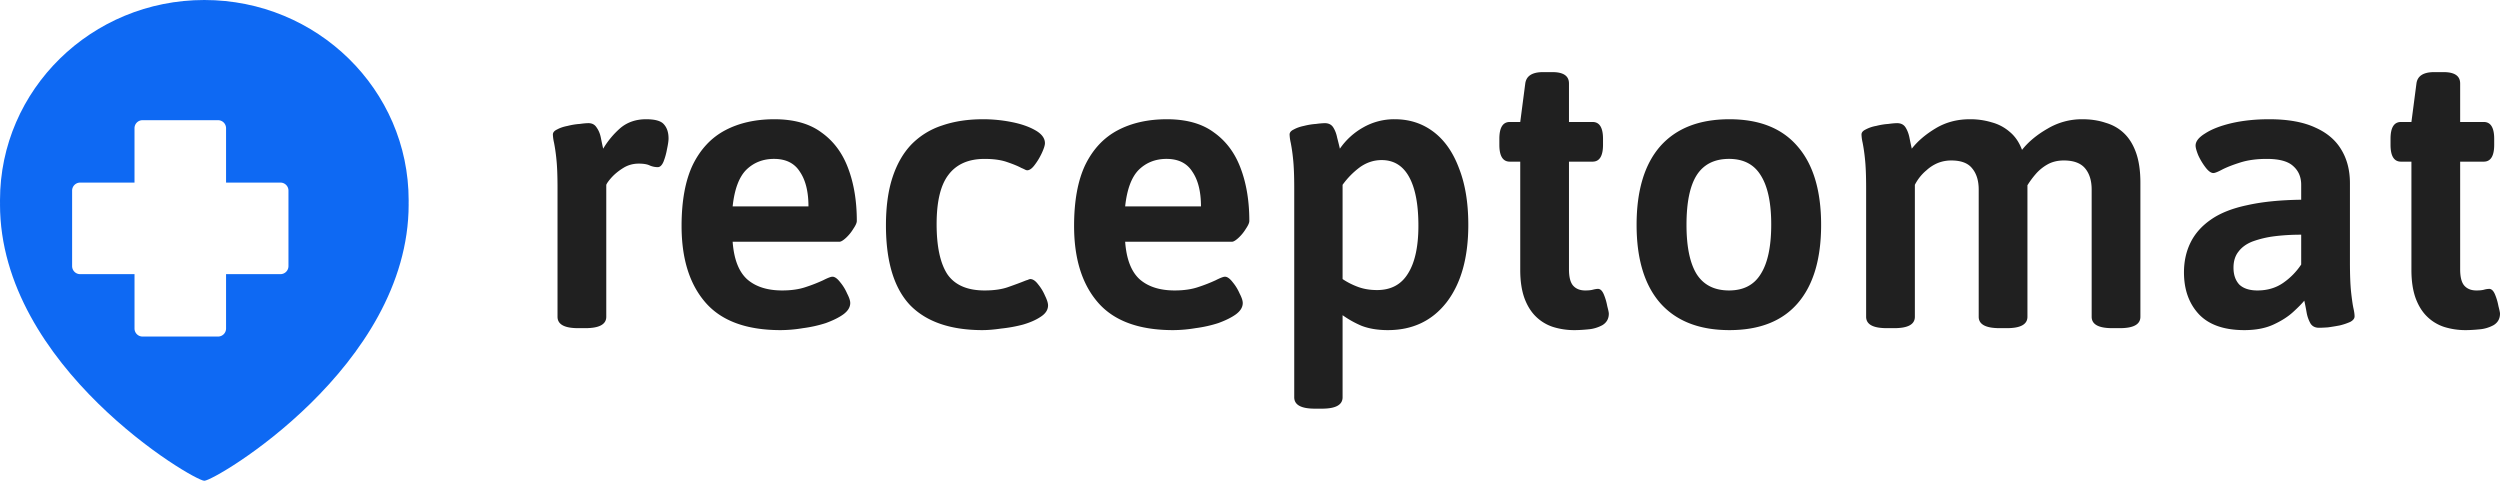 <svg width="208" height="40" viewBox="0 0 208 40" fill="none" xmlns="http://www.w3.org/2000/svg"><g clip-path="url(#clip0_2029_37)"><path d="M33.997 17c.002-.11.003-.222.003-.333C34 7.462 26.389 0 17 0S0 7.462 0 16.667L.003 17H0c0 13.511 16.1 23 17 23 .9 0 17-9.489 17-23h-.003z" fill="#0E69F3"/><g filter="url(#filter0_d_2029_37)"><path d="M20.808 8.667A.667.667 0 0020.14 8h-6.282a.667.667 0 00-.667.667v4.525H8.667A.667.667 0 008 13.86v6.282c0 .368.298.667.667.667h4.525v4.525c0 .369.299.667.667.667h6.282a.667.667 0 00.667-.667v-4.525h4.525A.667.667 0 0026 20.14v-6.282a.667.667 0 00-.667-.667h-4.525V8.667z" fill="#fff"/></g></g><path d="M48.092 27.302c-1.137 0-1.706-.316-1.706-.947V15.638c0-1.024-.032-1.83-.096-2.418a14.788 14.788 0 00-.193-1.339 3.661 3.661 0 01-.097-.686c0-.174.118-.316.354-.425.236-.13.526-.229.869-.294.343-.087.676-.142.998-.163.322-.044.568-.066.74-.066.3 0 .526.12.676.36.172.24.29.523.354.85.064.326.129.63.193.914a7.093 7.093 0 011.448-1.732c.58-.479 1.288-.718 2.125-.718.75 0 1.244.141 1.48.424.258.284.386.676.386 1.177 0 .196-.042.49-.128.882a5.35 5.35 0 01-.29 1.045c-.129.305-.29.458-.483.458a1.7 1.7 0 01-.644-.131c-.214-.109-.525-.163-.933-.163-.472 0-.901.12-1.287.359-.386.24-.708.501-.966.784-.236.261-.386.468-.45.62v10.979c0 .631-.58.947-1.738.947h-.612zm16.855.164c-2.832 0-4.914-.763-6.244-2.288-1.33-1.524-1.996-3.648-1.996-6.37 0-2.091.312-3.79.934-5.097.644-1.307 1.545-2.266 2.703-2.876 1.159-.61 2.521-.914 4.088-.914 1.63 0 2.94.37 3.927 1.11 1.008.72 1.748 1.721 2.22 3.006.472 1.264.708 2.712.708 4.346 0 .152-.096.37-.29.653a3.448 3.448 0 01-.61.752c-.237.217-.42.326-.548.326h-8.883c.107 1.46.515 2.505 1.223 3.137.708.61 1.674.915 2.897.915.772 0 1.437-.098 1.995-.294a12.86 12.86 0 001.416-.556c.387-.196.644-.294.773-.294.193 0 .407.153.643.458.236.283.43.599.58.947.171.327.257.588.257.784 0 .349-.193.665-.58.948-.364.261-.847.5-1.447.719-.601.195-1.234.337-1.9.424a11.59 11.59 0 01-1.866.164zm-3.991-10.292h6.308c0-1.22-.236-2.178-.708-2.875-.45-.72-1.17-1.079-2.156-1.079-.923 0-1.695.305-2.318.915-.6.61-.976 1.623-1.126 3.039zm20.801 10.292c-2.682 0-4.699-.697-6.05-2.091-1.331-1.416-1.996-3.627-1.996-6.633 0-1.546.182-2.875.547-3.986.365-1.11.89-2.026 1.577-2.744a6.285 6.285 0 012.543-1.569c1.008-.348 2.145-.522 3.411-.522a12.1 12.1 0 012.35.228c.794.153 1.459.382 1.995.687.537.304.805.664.805 1.078 0 .174-.086.446-.257.816-.172.37-.376.708-.612 1.013-.214.283-.418.425-.611.425a.49.49 0 01-.194-.065 3.802 3.802 0 00-.29-.131c-.278-.152-.675-.316-1.19-.49-.494-.174-1.116-.261-1.867-.261-1.33 0-2.328.435-2.993 1.306-.665.85-.998 2.222-.998 4.117 0 1.873.3 3.267.901 4.182.623.893 1.653 1.34 3.09 1.34.794 0 1.46-.098 1.996-.294.558-.196.997-.36 1.32-.49.107-.044.203-.077.289-.099a.49.49 0 01.193-.065c.215 0 .43.142.644.425.236.283.429.599.579.947.172.349.258.621.258.817 0 .37-.204.686-.612.948-.386.261-.88.479-1.48.653-.58.153-1.18.262-1.803.327-.6.087-1.116.13-1.545.13zm15.847 0c-2.833 0-4.914-.763-6.244-2.288-1.33-1.524-1.996-3.648-1.996-6.37 0-2.091.311-3.79.934-5.097.643-1.307 1.544-2.266 2.703-2.876 1.159-.61 2.521-.914 4.088-.914 1.63 0 2.939.37 3.926 1.11 1.009.72 1.749 1.721 2.221 3.006.472 1.264.708 2.712.708 4.346 0 .152-.096.37-.289.653a3.462 3.462 0 01-.612.752c-.236.217-.418.326-.547.326h-8.883c.107 1.46.515 2.505 1.223 3.137.708.61 1.673.915 2.896.915.773 0 1.438-.098 1.996-.294a13.023 13.023 0 001.416-.556c.386-.196.644-.294.773-.294.193 0 .407.153.643.458.236.283.429.599.58.947.171.327.257.588.257.784 0 .349-.193.665-.579.948-.365.261-.848.5-1.449.719-.6.195-1.233.337-1.899.424a11.59 11.59 0 01-1.866.164zm-3.991-10.292h6.308c0-1.22-.236-2.178-.708-2.875-.45-.72-1.17-1.079-2.156-1.079-.923 0-1.695.305-2.318.915-.6.61-.976 1.623-1.126 3.039zM109.386 34c-1.138 0-1.706-.316-1.706-.947V15.638c0-1.024-.032-1.83-.097-2.418a14.76 14.76 0 00-.193-1.339 3.683 3.683 0 01-.096-.686c0-.174.118-.316.354-.425.236-.13.515-.229.836-.294.344-.087.676-.142.998-.163a6.63 6.63 0 01.74-.066c.322 0 .558.12.708.36.151.24.258.523.322.85.086.326.161.63.226.914a5.788 5.788 0 011.931-1.764 5.19 5.19 0 012.639-.686c1.223 0 2.296.348 3.218 1.045.923.697 1.631 1.71 2.125 3.039.515 1.307.772 2.875.772 4.704 0 2.723-.601 4.869-1.802 6.437-1.202 1.546-2.833 2.32-4.892 2.32-.837 0-1.567-.12-2.189-.36a8.332 8.332 0 01-1.577-.882v6.829c0 .631-.569.947-1.706.947h-.611zm5.181-9.867c1.159 0 2.017-.457 2.575-1.372.58-.915.869-2.244.869-3.986 0-1.764-.257-3.115-.772-4.051-.515-.937-1.277-1.405-2.285-1.405-.644 0-1.245.196-1.803.588a6.674 6.674 0 00-1.448 1.47v7.841c.386.262.815.48 1.287.654.472.174.998.261 1.577.261zm16.423 3.333a5.893 5.893 0 01-1.77-.262 3.64 3.64 0 01-1.417-.85c-.407-.391-.729-.903-.965-1.535-.236-.653-.354-1.437-.354-2.352v-9.018h-.869c-.58 0-.869-.468-.869-1.405v-.49c0-.936.289-1.405.869-1.405h.869l.418-3.202c.086-.631.58-.947 1.481-.947h.772c.923 0 1.384.316 1.384.947v3.202h1.963c.58 0 .869.469.869 1.405v.49c0 .937-.289 1.405-.869 1.405h-1.963v8.952c0 .654.118 1.111.354 1.373.236.261.569.392.998.392.279 0 .493-.022.644-.066.171-.043.311-.065.418-.065.193 0 .354.152.483.457.129.305.225.632.289.98.086.327.129.534.129.621 0 .414-.171.73-.515.948a2.94 2.94 0 01-1.191.36c-.429.043-.815.065-1.158.065zm12.9 0c-2.511 0-4.431-.752-5.762-2.255-1.309-1.503-1.963-3.67-1.963-6.502 0-2.853.654-5.031 1.963-6.534 1.331-1.503 3.251-2.254 5.762-2.254 2.489 0 4.377.751 5.664 2.254 1.309 1.503 1.963 3.681 1.963 6.534 0 2.832-.643 5-1.931 6.502-1.287 1.503-3.186 2.255-5.696 2.255zm-.033-3.3c1.202 0 2.082-.458 2.64-1.372.579-.915.869-2.288.869-4.117 0-1.808-.29-3.17-.869-4.084-.558-.915-1.438-1.373-2.64-1.373-1.223 0-2.124.458-2.703 1.373-.558.893-.837 2.265-.837 4.116 0 1.808.279 3.17.837 4.085.579.914 1.48 1.372 2.703 1.372zm13.111 3.136c-1.138 0-1.706-.316-1.706-.947V15.638c0-1.024-.032-1.83-.097-2.418a14.76 14.76 0 00-.193-1.339 3.683 3.683 0 01-.096-.686c0-.174.118-.316.354-.425a2.91 2.91 0 01.869-.294c.343-.087.675-.142.997-.163.322-.044.569-.066.741-.066.321 0 .557.12.708.36.15.24.257.523.322.85.064.326.128.63.193.914.493-.632 1.158-1.198 1.995-1.699.837-.5 1.781-.751 2.832-.751a6.13 6.13 0 011.835.261 3.756 3.756 0 011.481.784c.45.37.793.871 1.029 1.503.537-.675 1.245-1.263 2.125-1.764a5.562 5.562 0 012.896-.784c.708 0 1.352.098 1.932.294.6.174 1.115.468 1.544.882.43.414.762.958.998 1.633.236.676.354 1.503.354 2.483v11.142c0 .631-.568.947-1.706.947h-.643c-1.138 0-1.706-.316-1.706-.947V15.769c0-.74-.183-1.329-.547-1.764-.365-.436-.955-.654-1.771-.654-.514 0-.965.11-1.351.327a3.66 3.66 0 00-.998.817 7.426 7.426 0 00-.612.817c-.15.24-.246.38-.289.424v-2.09c.086.26.139.533.161.816.043.283.064.556.064.817v11.076c0 .631-.569.947-1.706.947h-.611c-1.159 0-1.738-.316-1.738-.947V15.769c0-.74-.183-1.329-.547-1.764-.344-.436-.923-.654-1.738-.654-.408 0-.794.076-1.159.229a3.239 3.239 0 00-.901.588 3.813 3.813 0 00-.966 1.209v10.978c0 .631-.568.947-1.706.947h-.643zm29.76.164c-1.674 0-2.929-.436-3.766-1.307-.837-.893-1.255-2.059-1.255-3.496 0-.915.182-1.743.547-2.483.365-.74.923-1.372 1.674-1.895.772-.545 1.781-.948 3.025-1.21 1.245-.282 2.747-.435 4.506-.457v-1.241c0-.654-.225-1.176-.676-1.568-.429-.392-1.158-.588-2.188-.588-.837 0-1.567.098-2.189.294-.622.196-1.126.392-1.513.588-.364.196-.611.294-.74.294-.193 0-.408-.153-.644-.458a5.28 5.28 0 01-.611-1.012c-.15-.37-.225-.643-.225-.817 0-.349.268-.686.804-1.013.537-.349 1.266-.632 2.189-.85.944-.217 1.985-.326 3.122-.326 1.566 0 2.843.228 3.83.686.987.435 1.716 1.056 2.189 1.862.472.784.708 1.71.708 2.777v6.567c0 1.046.032 1.873.096 2.483.065.588.129 1.035.193 1.34.065.283.097.512.097.686 0 .174-.118.327-.354.457a5.086 5.086 0 01-.869.294c-.344.066-.676.12-.998.164-.322.022-.569.033-.74.033-.322 0-.558-.12-.708-.36a2.842 2.842 0 01-.322-.915 20.88 20.88 0 00-.193-.98c-.193.24-.505.556-.934.948-.429.392-.976.74-1.641 1.045-.665.305-1.47.458-2.414.458zm1.094-3.3c.816 0 1.524-.207 2.125-.621a5.676 5.676 0 001.512-1.536v-2.483c-.794 0-1.534.044-2.221.13a8.438 8.438 0 00-1.802.426c-.515.196-.912.479-1.191.85-.279.348-.418.794-.418 1.339 0 .588.161 1.056.483 1.405.343.326.847.49 1.512.49zm17.313 3.3a5.903 5.903 0 01-1.77-.262 3.644 3.644 0 01-1.416-.85c-.408-.391-.729-.903-.965-1.535-.236-.653-.354-1.437-.354-2.352v-9.018h-.869c-.58 0-.869-.468-.869-1.405v-.49c0-.936.289-1.405.869-1.405h.869l.418-3.202c.086-.631.579-.947 1.48-.947h.773c.923 0 1.384.316 1.384.947v3.202h1.963c.58 0 .869.469.869 1.405v.49c0 .937-.289 1.405-.869 1.405h-1.963v8.952c0 .654.118 1.111.354 1.373.236.261.569.392.998.392.279 0 .493-.022.643-.066a1.82 1.82 0 01.419-.065c.193 0 .354.152.483.457.128.305.225.632.289.98.086.327.129.534.129.621 0 .414-.172.73-.515.948a2.94 2.94 0 01-1.191.36c-.429.043-.815.065-1.159.065z" fill="#202020"/><defs><clipPath id="clip0_2029_37"><path fill="#fff" d="M0 0h34v40H0z"/></clipPath><filter id="filter0_d_2029_37" x="2" y="6" width="26" height="26" filterUnits="userSpaceOnUse" color-interpolation-filters="sRGB"><feFlood flood-opacity="0" result="BackgroundImageFix"/><feColorMatrix in="SourceAlpha" values="0 0 0 0 0 0 0 0 0 0 0 0 0 0 0 0 0 0 127 0" result="hardAlpha"/><feOffset dx="-2" dy="2"/><feGaussianBlur stdDeviation="2"/><feComposite in2="hardAlpha" operator="out"/><feColorMatrix values="0 0 0 0 0.041 0 0 0 0 0.311 0 0 0 0 0.72 0 0 0 1 0"/><feBlend in2="BackgroundImageFix" result="effect1_dropShadow_2029_37"/><feBlend in="SourceGraphic" in2="effect1_dropShadow_2029_37" result="shape"/></filter></defs></svg>